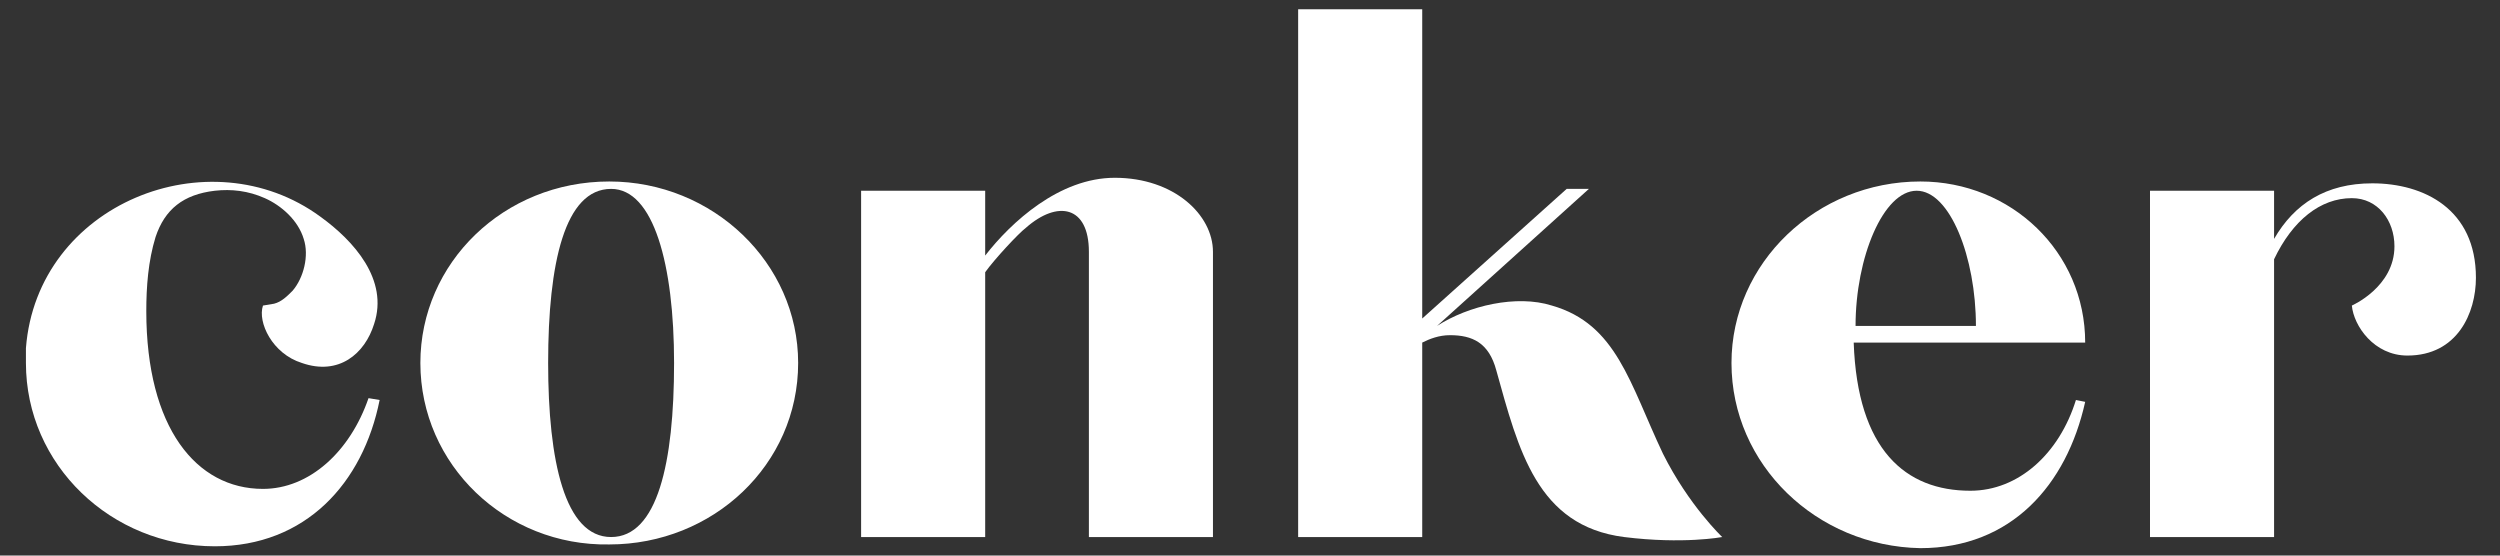 <?xml version="1.0" encoding="utf-8"?>
<!-- Generator: Adobe Illustrator 24.0.2, SVG Export Plug-In . SVG Version: 6.00 Build 0)  -->
<svg version="1.1" id="Layer_1" xmlns="http://www.w3.org/2000/svg" xmlns:xlink="http://www.w3.org/1999/xlink" x="0px" y="0px"
	 viewBox="0 0 135 30" style="enable-background:new 0 0 135 30;" xml:space="preserve">
<rect x="0" y="0" width="135" height="30" fill="#333333" stroke="none"/>
<style type="text/css">
	.st0{fill:#FFFFFF;}
</style>
<g>
	<path class="st0" d="M36.4,19.6c0-5.3-1.1-9.4-3.4-9.4c-2.5,0-3.4,4-3.4,9.4c0,5.3,0.9,9.4,3.4,9.4C35.5,29,36.4,25,36.4,19.6
		 M22.7,19.6c0-5.4,4.5-9.8,10.2-9.8c5.6,0,10.2,4.4,10.2,9.8c0,5.5-4.6,9.8-10.2,9.8C27.3,29.5,22.7,25.1,22.7,19.6"/>
	<path class="st0" d="M46.5,10.3h6.7v3.5c1.4-1.8,4-4.2,7-4.2c3.2,0,5.3,2,5.3,4V29h-6.7V13.6c0-2.5-1.7-2.8-3.4-1.3
		c-0.4,0.3-1.7,1.7-2.2,2.4V29h-6.7V10.3z"/>
	<path class="st0" d="M70.1,0.5h6.7v16.7l7.8-7h1.2l-8.2,7.4c1.7-1.1,4.3-1.7,6.2-1.1c3.5,1,4.2,4.2,6,8c1.4,2.8,3.2,4.5,3.2,4.5
		s-2.1,0.4-5.3,0c-4.7-0.6-5.7-4.7-6.9-9c-0.4-1.5-1.3-1.9-2.5-1.9c-0.6,0-1.1,0.2-1.5,0.4V29h-6.7V0.5z"/>
	<path class="st0" d="M106.7,17.6c0-3.7-1.4-7.3-3.2-7.3c-1.8,0-3.3,3.6-3.3,7.3H106.7z M93.5,19.6c0-5.4,4.6-9.8,10.2-9.8
		c4.9,0,8.9,3.8,8.9,8.7h-12.5c0.2,5.8,2.8,8,6.3,8c2.6,0,4.8-2,5.7-4.9l0.5,0.1c-1,4.5-4,7.9-8.9,7.9
		C98.1,29.5,93.5,25.1,93.5,19.6"/>
	<path class="st0" d="M133.7,15c0,1.9-1,4.2-3.7,4.2c-1.8,0-2.9-1.6-3-2.7c0,0,2.3-1,2.3-3.2c0-1.4-0.9-2.6-2.3-2.6
		c-1.7,0-3.2,1.2-4.2,3.3v15h-6.7V10.3h6.7v2.6c1.1-1.9,2.8-3,5.3-3C130.9,9.9,133.7,11.3,133.7,15"/>
	<path class="st0" d="M19.9,21.5c-1,2.9-3.2,4.9-5.7,4.9c-3.6,0-6.3-3.3-6.3-9.6c0-1.3,0.1-2.7,0.5-4c0.5-1.5,1.5-2.3,3.2-2.5
		c0.9-0.1,1.8,0,2.7,0.4c0.9,0.4,1.8,1.2,2.1,2.2c0.3,0.9,0,2.1-0.6,2.8c-0.3,0.3-0.6,0.6-1,0.7c0,0-0.6,0.1-0.6,0.1
		c-0.3,0.9,0.5,2.6,2.1,3.1c2,0.7,3.4-0.5,3.9-2.1c0.8-2.4-1.1-4.5-2.9-5.8C11.3,7.3,2,11,1.4,18.8c0,0.3,0,0.6,0,0.8
		c0,5.5,4.6,9.9,10.2,9.9c4.9,0,8-3.4,8.9-7.9L19.9,21.5z"/>
</g>
</svg>
